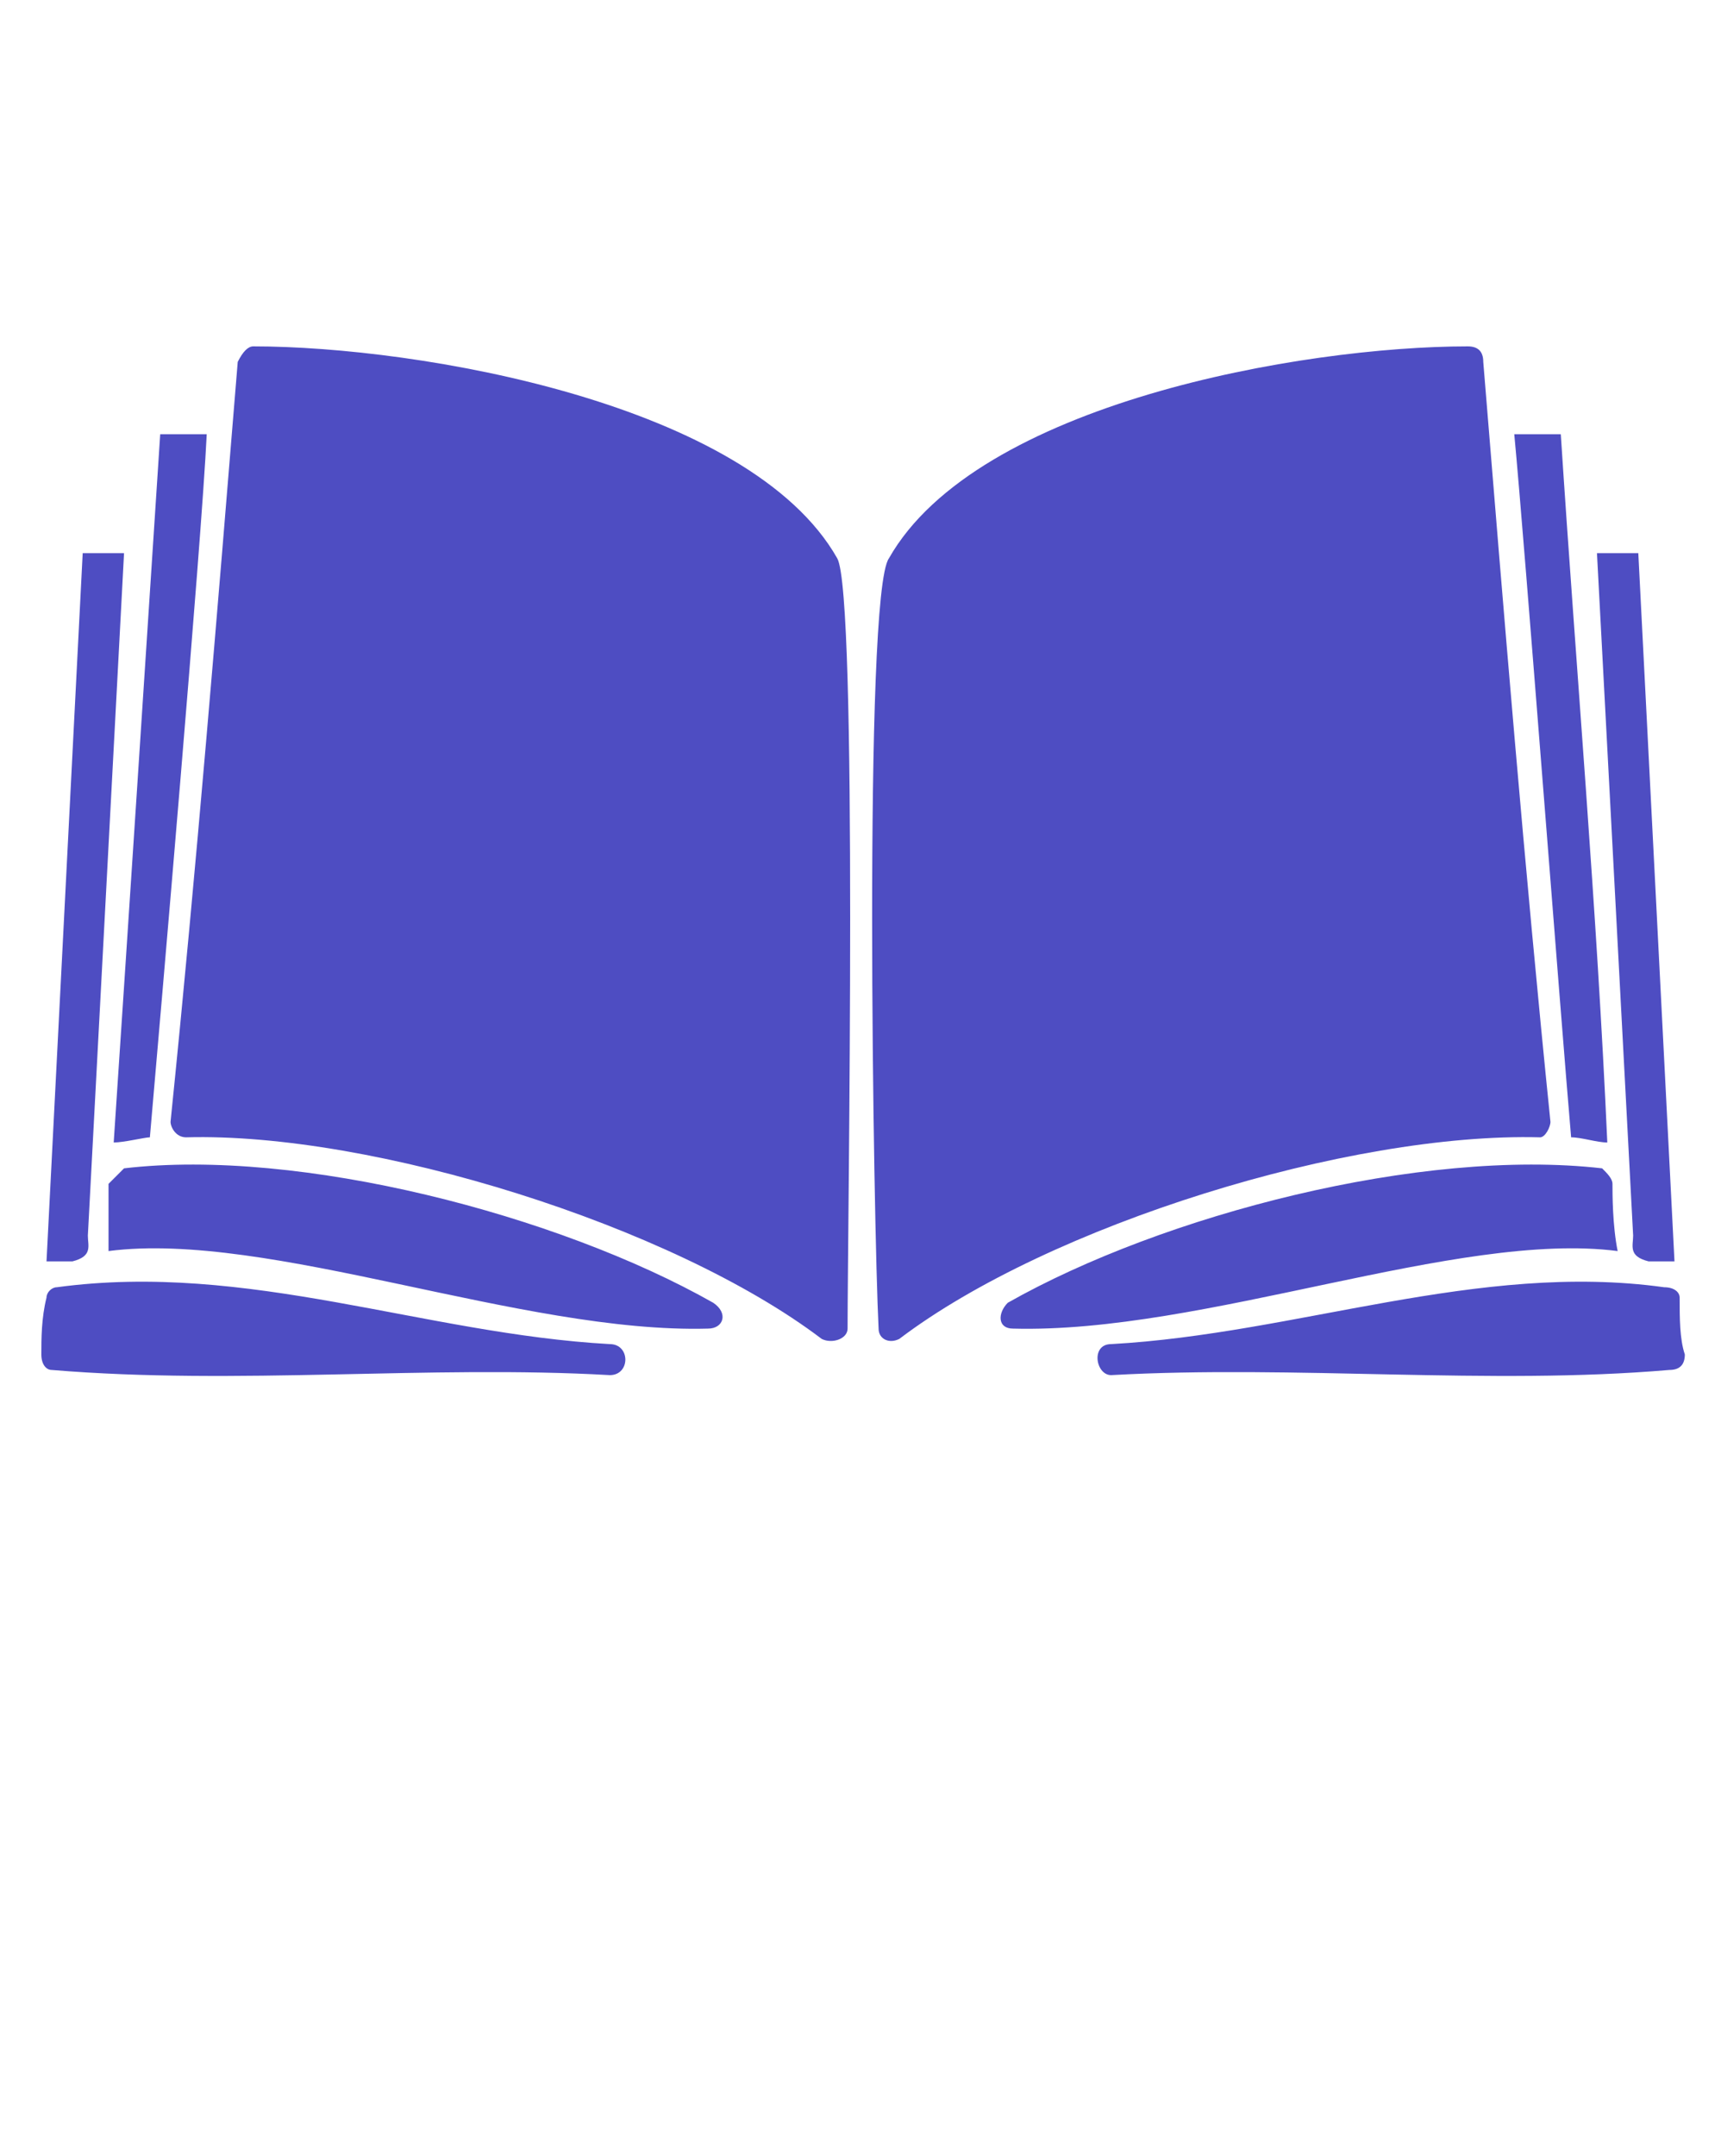 <?xml version="1.0" encoding="UTF-8"?> <svg xmlns="http://www.w3.org/2000/svg" width="333" height="417" viewBox="0 0 333 417" fill="none"> <g clip-path="url(#clip0)"> <path fill-rule="evenodd" clip-rule="evenodd" d="M33 217C38 168 42 119 46 70C47 68 48 67 49 67C81 67 145 78 162 108C166 115 164 237 164 257C164 259 161 260 159 259C130 237 72 219 36 220C34 220 33 218 33 217ZM300 217C295 168 291 119 287 70C287 68 286 67 284 67C252 67 189 78 172 108C167 115 169 237 170 257C170 259 172 260 174 259C203 237 261 219 298 220C299 220 300 218 300 217ZM302 84C305 130 309 176 311 221C309 221 306 220 304 220C302 197 295 105 293 84H302ZM309 107H317L324 244C323 244 321 244 319 244C315 243 316 241 316 239L309 107ZM326 262C325 259 325 255 325 251C325 250 324 249 322 249C286 244 251 258 215 260C211 260 212 266 215 266C251 264 288 268 323 265C325 265 326 264 326 262ZM196 257C233 258 282 238 313 242C312 237 312 231 312 229C312 228 311 227 310 226C275 222 225 235 195 252C193 254 193 257 196 257ZM31 84C28 130 25 176 22 221C24 221 28 220 29 220C31 197 39 105 40 84H31ZM24 107H16L9 244C11 244 12 244 14 244C18 243 17 241 17 239L24 107ZM8 262C8 259 8 255 9 251C9 250 10 249 11 249C48 244 82 258 118 260C122 260 122 266 118 266C83 264 46 268 10 265C9 265 8 264 8 262ZM137 257C101 258 52 238 21 242C21 237 21 231 21 229C22 228 23 227 24 226C58 222 108 235 138 252C141 254 140 257 137 257Z" fill="#4E4DC2"></path> </g> <defs> <clipPath id="clip0"> <rect width="333" height="416.25" fill="white"></rect> </clipPath> </defs> </svg> 